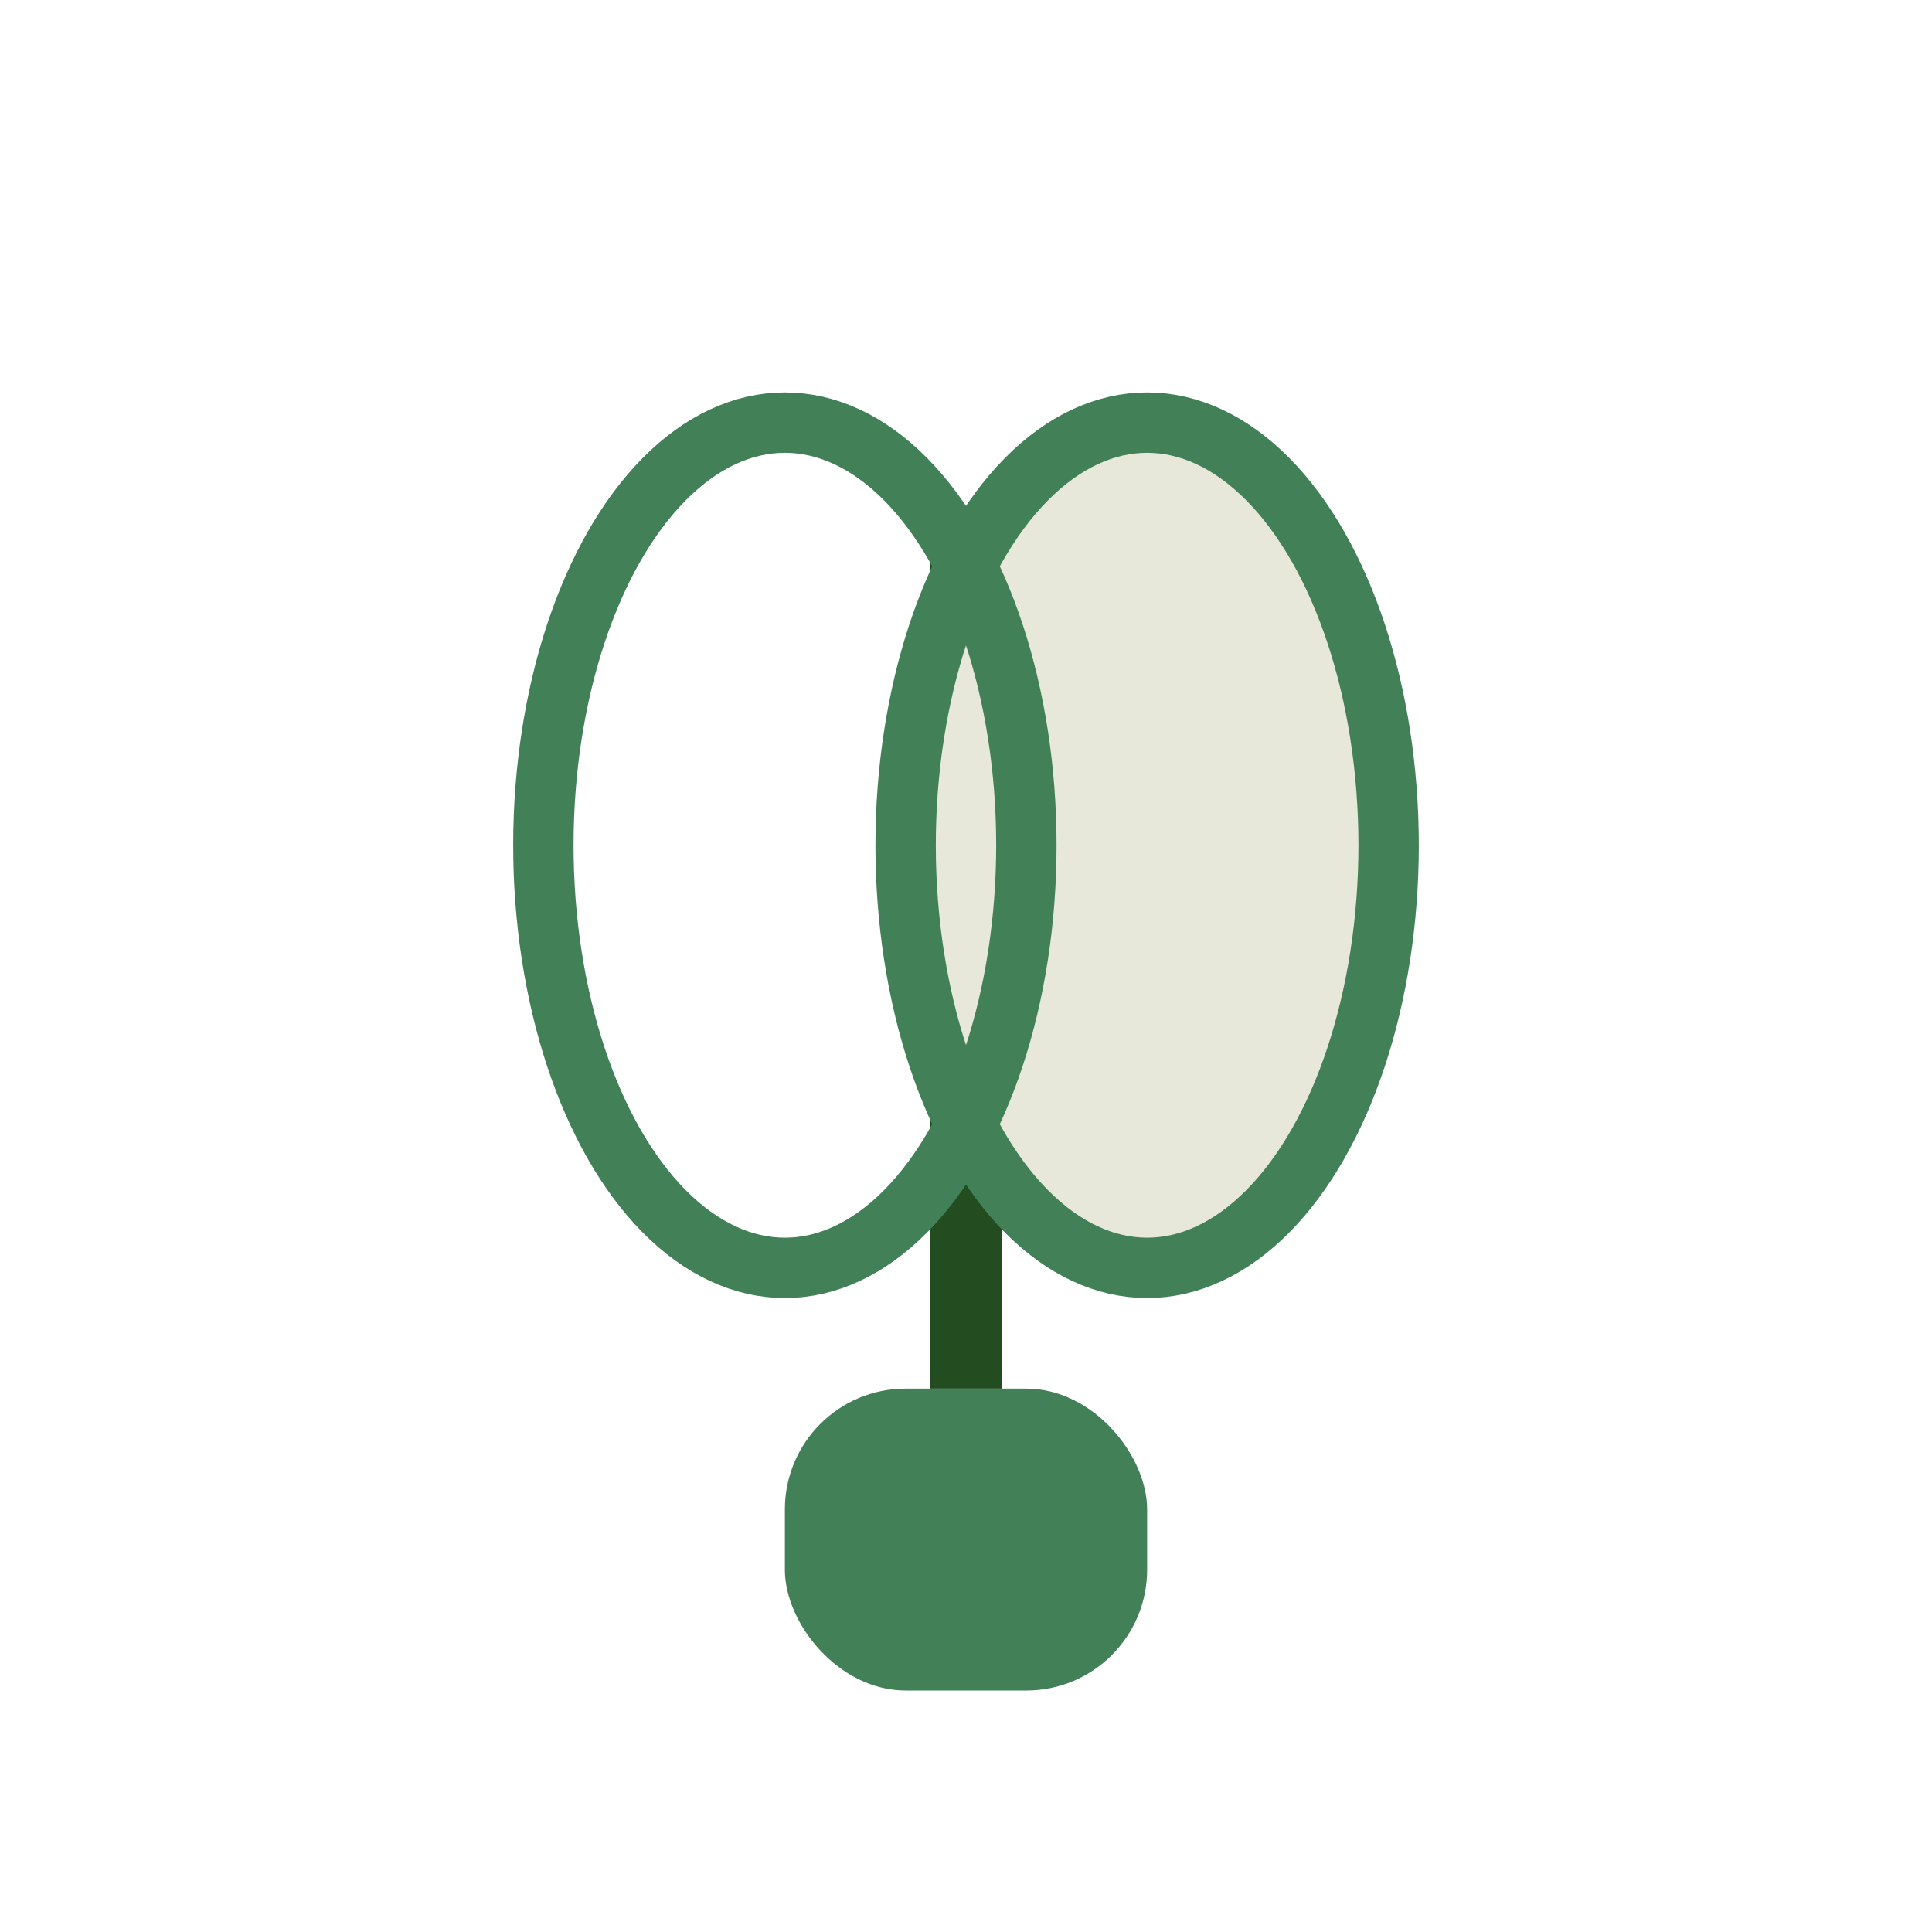 <?xml version="1.0" encoding="UTF-8"?>
<svg xmlns="http://www.w3.org/2000/svg" width="32" height="32" viewBox="0 0 32 32"><rect x="13" y="23" width="6" height="5" rx="2" fill="#428158"/><path d="M16 23V9" stroke="#234D20" stroke-width="1.2"/><ellipse cx="19" cy="14" rx="4" ry="7" fill="#E7E8DA" stroke="#428158"/><ellipse cx="13" cy="14" rx="4" ry="7" fill="none" stroke="#428158"/></svg>